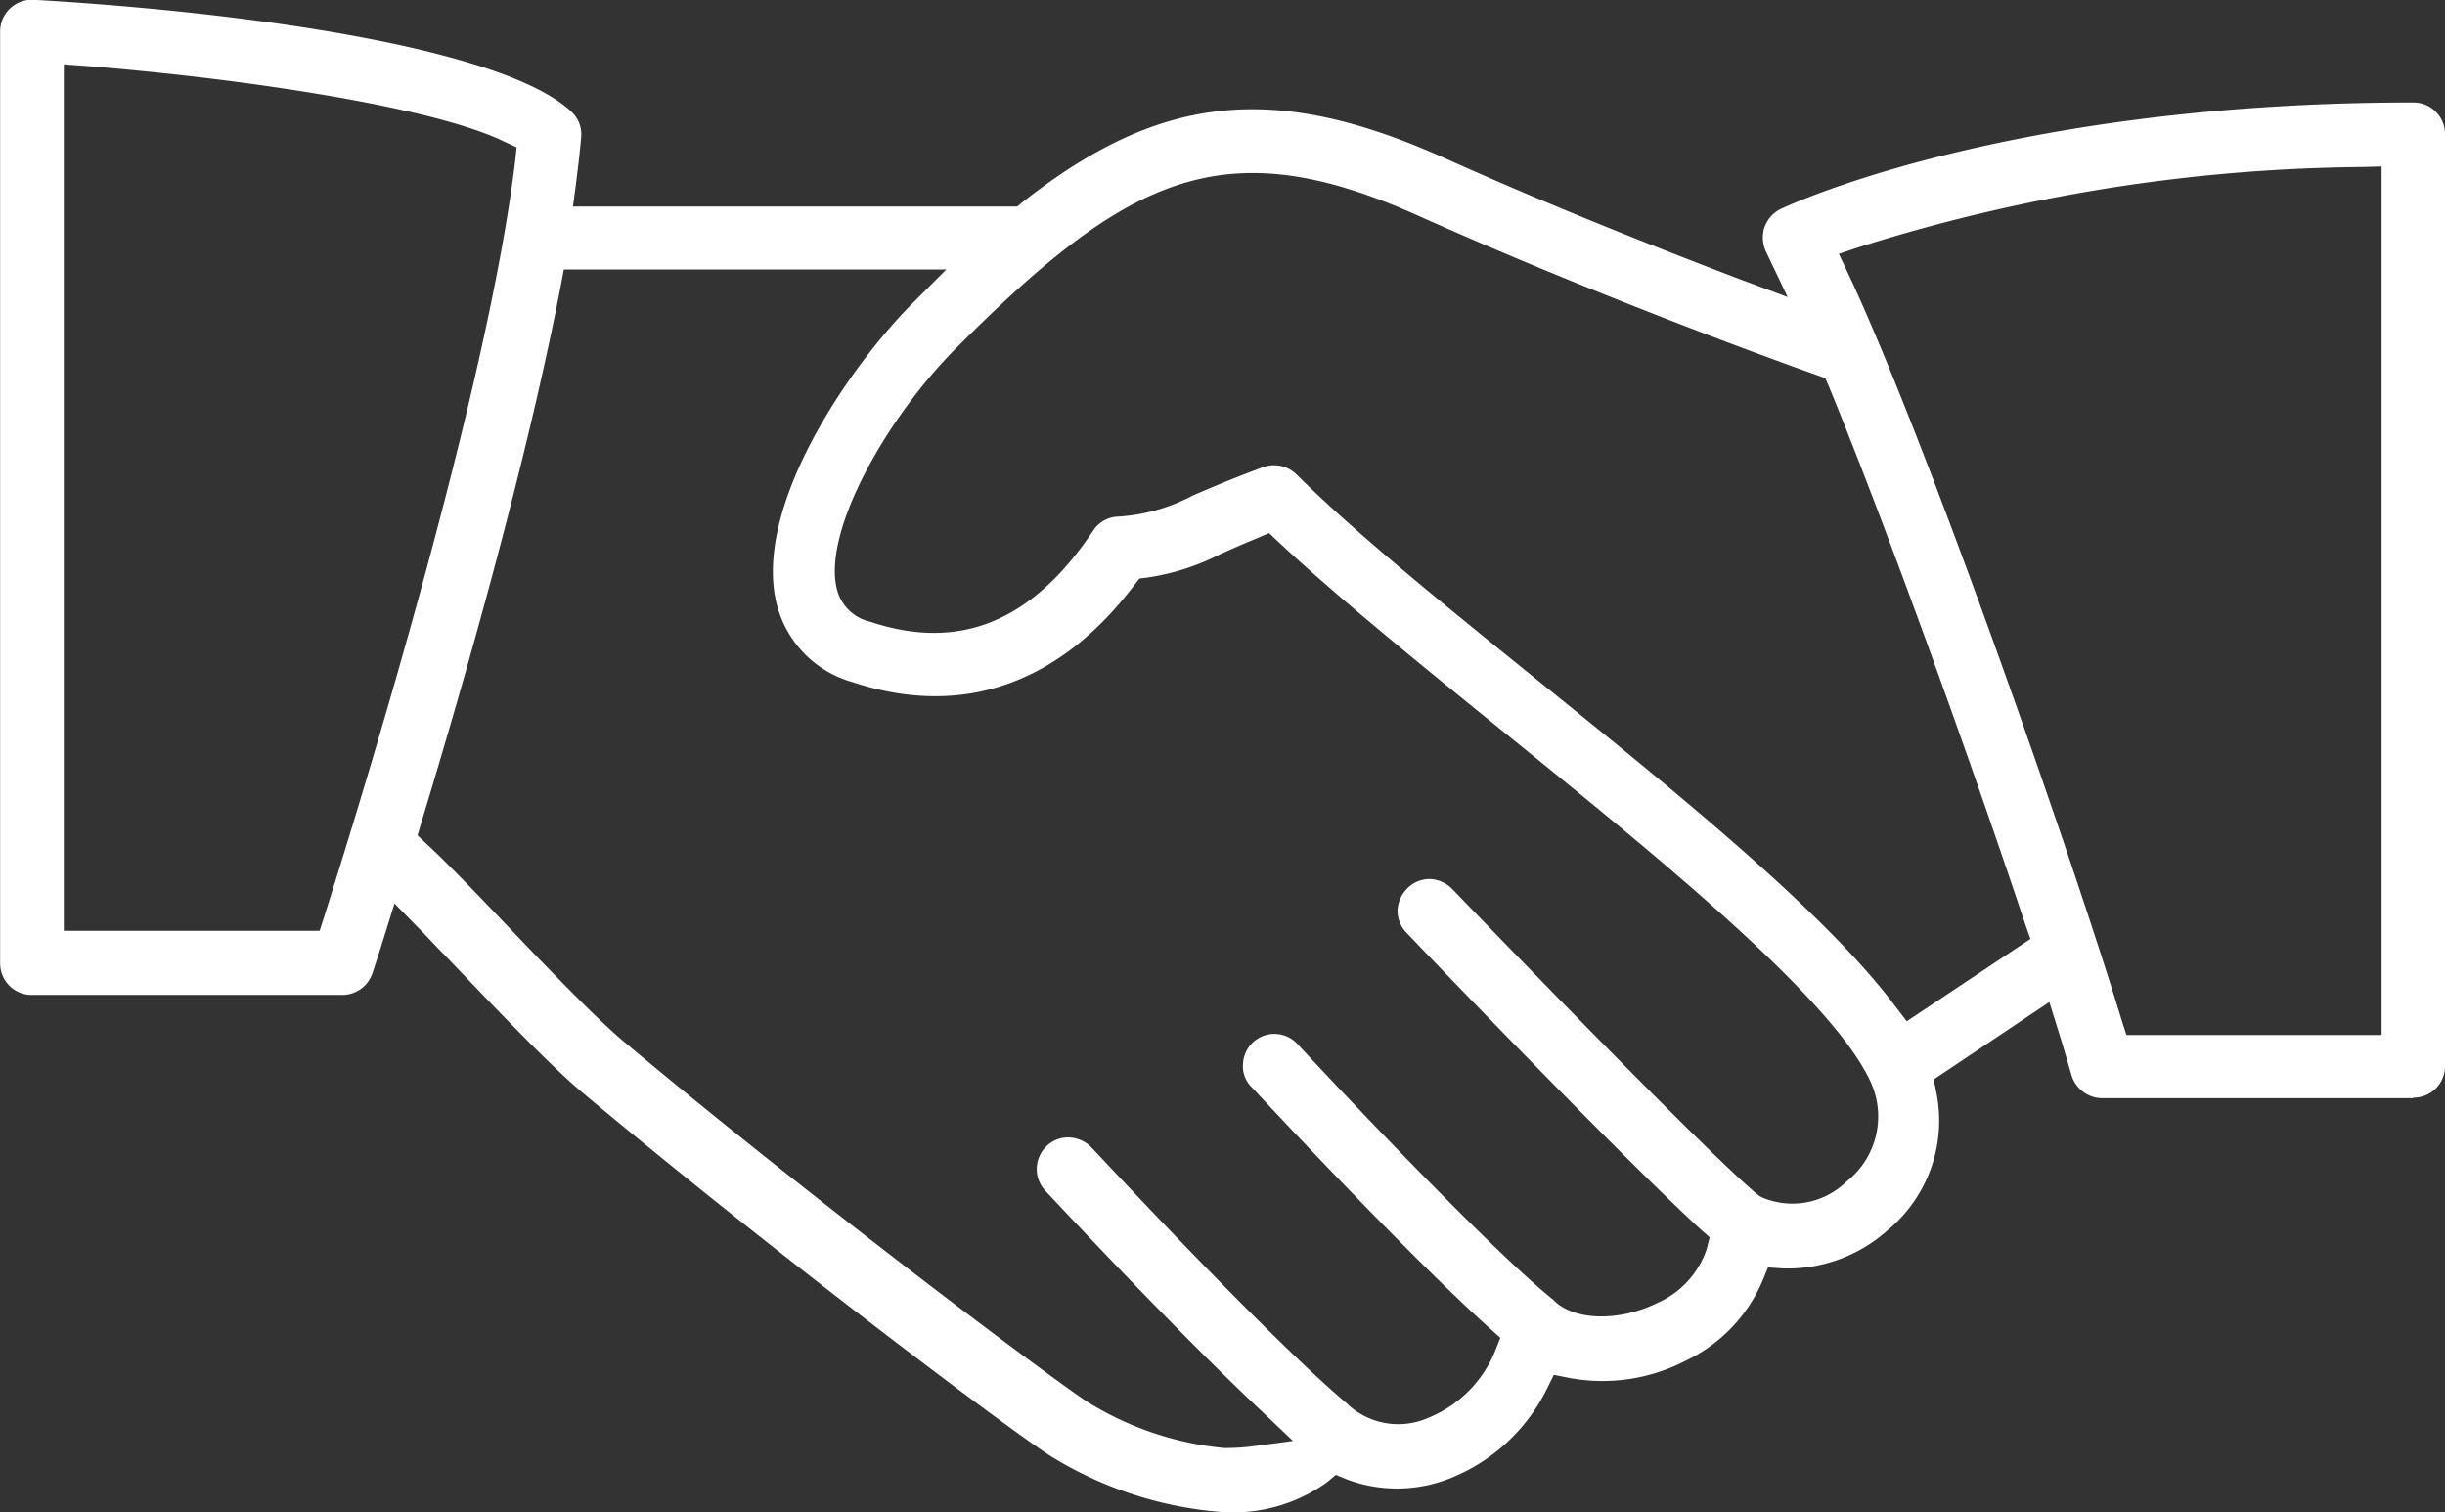 <svg xmlns="http://www.w3.org/2000/svg" width="94.976" height="58.745" viewBox="0 0 94.976 58.745">
  <rect x="0" y="0" width="94.976" height="58.745" fill="#333333" stroke="none"/>
  <path id="hand-shake" d="M106.447,150.328a1.225,1.225,0,0,0,1.23-1.23V112.9a1.225,1.225,0,0,0-1.23-1.23c-15.188,0-23.661,3.709-24.579,4.139a1.247,1.247,0,0,0-.644.761,1.306,1.306,0,0,0,.078.9l.839,1.757-1.835-.683c-2.87-1.093-7.223-2.792-11.557-4.744-6.56-2.928-10.991-2.46-16.321,1.737l-.215.176H34.956l.117-.879c.078-.644.156-1.249.2-1.8a1.191,1.191,0,0,0-.371-1c-2.6-2.46-12.494-3.865-20.889-4.353a1.235,1.235,0,0,0-1.308,1.23v36.195a1.225,1.225,0,0,0,1.23,1.23H25.995a1.237,1.237,0,0,0,1.171-.839c.039-.117.215-.644.469-1.464l.39-1.249.918.937c.351.351.7.742,1.093,1.132l.429.449c1.757,1.835,3.592,3.748,4.783,4.763,7.458,6.247,16.418,12.982,18.214,14.154a14.774,14.774,0,0,0,6.716,2.206,6.253,6.253,0,0,0,4.061-1.152l.351-.293.429.176a5.552,5.552,0,0,0,4-.039,7.121,7.121,0,0,0,3.768-3.475l.273-.547.586.117a7.011,7.011,0,0,0,4.529-.664,6.064,6.064,0,0,0,2.987-3.1l.215-.527.566.039a5.81,5.81,0,0,0,4.061-1.464,5.526,5.526,0,0,0,1.913-5.369l-.1-.508,4.49-3.006.312,1c.234.742.41,1.367.547,1.835a1.253,1.253,0,0,0,1.191.9h12.084ZM25.292,143.3l-.176.547H15.179V110.19l.839.059c6.071.488,13.451,1.581,16.243,2.928l.508.234-.059.547C31.637,122.86,26.756,138.673,25.292,143.3Zm59.133,10.288a3,3,0,0,1-3.3.605l-.1-.059c-1.6-1.288-8.238-8.1-11.909-11.909a1.3,1.3,0,0,0-.859-.39,1.224,1.224,0,0,0-.879.351,1.3,1.3,0,0,0-.39.859,1.224,1.224,0,0,0,.351.878c1.972,2.069,8.648,8.98,11.421,11.518l.351.312L79,156.2a3.5,3.5,0,0,1-1.894,2.089c-1.445.722-3.163.722-4-.039l-.078-.078c-2.46-1.972-8.551-8.434-9.917-9.917a1.221,1.221,0,0,0-2.128.781,1.132,1.132,0,0,0,.332.879l.039.039c1.015,1.093,6.208,6.638,9.215,9.332l.41.371-.2.508a4.708,4.708,0,0,1-2.6,2.6,2.883,2.883,0,0,1-3.065-.469l-.078-.078c-2.909-2.44-8.785-8.727-9.937-9.956a1.3,1.3,0,0,0-.859-.39,1.207,1.207,0,0,0-.879.332,1.232,1.232,0,0,0-.059,1.737c1.191,1.269,5.33,5.681,8.434,8.59l1.191,1.132-1.62.215a8.555,8.555,0,0,1-1.054.059,12.218,12.218,0,0,1-5.349-1.816c-1.425-.937-10.347-7.594-17.98-13.978-1.113-.937-2.987-2.889-4.627-4.607-1.171-1.23-2.284-2.382-3.026-3.065l-.351-.332.137-.469c1.757-5.779,4.119-14.1,5.427-20.889l.117-.625H49.461l-1.328,1.328c-2.5,2.518-6.169,7.907-5.271,11.635a4.211,4.211,0,0,0,2.948,3.065c4.236,1.406,8.024.1,10.952-3.768l.2-.254.312-.039a9.133,9.133,0,0,0,2.811-.9c.351-.156.82-.371,1.445-.625l.469-.2.371.351c2.323,2.167,5.525,4.763,8.629,7.282,5.974,4.842,12.748,10.308,14.329,13.607A3.214,3.214,0,0,1,84.425,153.588Zm2.343-6.228-.449-.586c-2.714-3.631-8.395-8.219-13.88-12.651-3.67-2.967-7.126-5.759-9.371-8a1.254,1.254,0,0,0-1.288-.293c-1.269.469-2.069.82-2.714,1.093l-.078.039a7.125,7.125,0,0,1-2.928.8,1.2,1.2,0,0,0-.9.547c-2.362,3.534-5.193,4.685-8.648,3.534a1.725,1.725,0,0,1-1.308-1.288c-.547-2.265,1.972-6.677,4.646-9.351,6.7-6.716,10.425-8.492,17.9-5.154,6.755,3.026,13.588,5.525,15.52,6.208l.332.117.137.312c2.4,5.857,5.642,14.935,7.633,20.908l.2.566ZM84.5,118.331l-.371-.781.82-.273a66.692,66.692,0,0,1,19.464-3.1l.8-.02v33.735H95.3l-.176-.547C93.21,141.036,87.568,124.871,84.5,118.331Z" transform="translate(-12.7 -107.689)" fill="#fff"/>
</svg>
